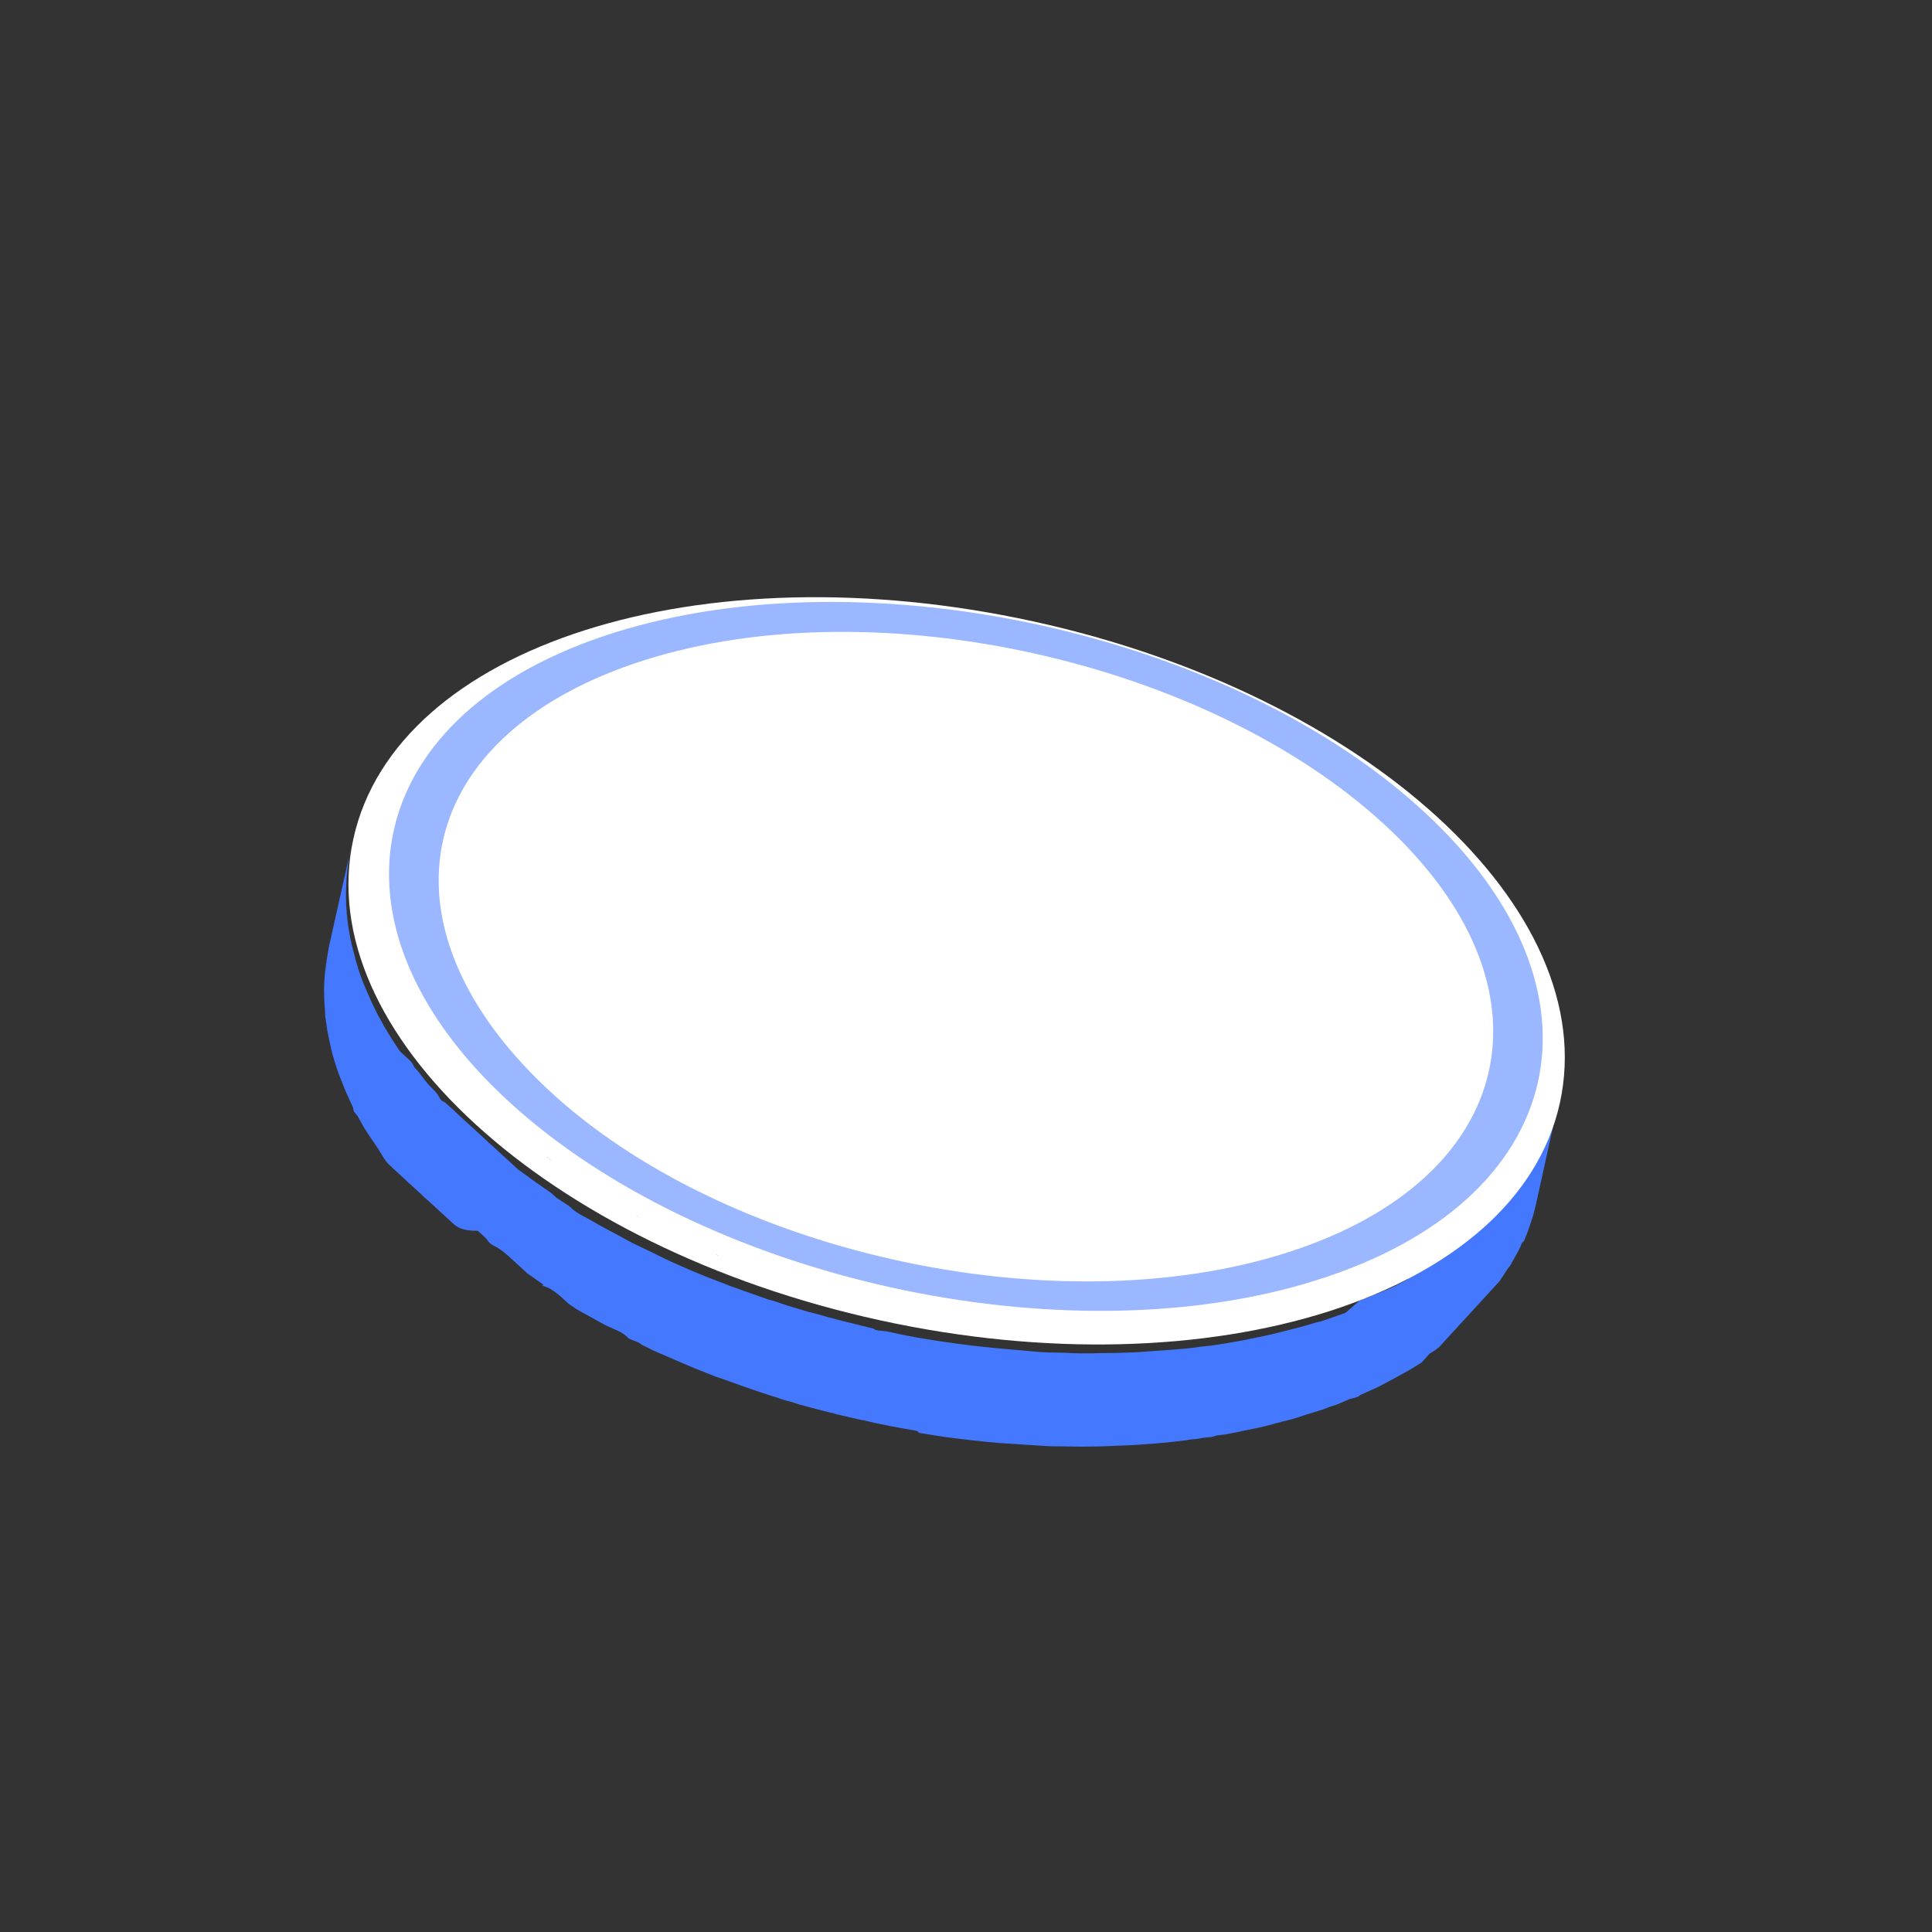 <svg width="57" height="57" viewBox="0 0 57 57" fill="none" xmlns="http://www.w3.org/2000/svg">
<rect x="0" y="0" width="57" height="57" fill="#333333" stroke="none"/>
<path d="M13.35 36.081L13.305 36.04C13.158 35.905 13.012 35.771 12.875 35.645C12.793 35.57 12.72 35.503 12.646 35.436C12.569 35.373 12.496 35.306 12.427 35.234L12.134 34.966C12.075 34.92 12.021 34.87 11.97 34.815L11.769 34.63L11.577 34.454C11.56 34.43 11.538 34.41 11.513 34.395C11.348 34.244 11.252 34.038 11.139 33.867C11.026 33.696 10.877 33.492 10.763 33.303C10.65 33.115 10.63 33.063 10.564 32.952C10.498 32.84 10.418 32.818 10.421 32.685C10.305 32.444 10.199 32.212 10.11 31.979C9.981 31.669 9.874 31.351 9.788 31.026L9.711 30.669L9.656 30.399L9.594 29.971L9.586 29.778C9.568 29.577 9.56 29.384 9.56 29.182L9.568 28.953L9.591 28.671L9.638 28.326L9.701 27.946L10.358 25.009C10.318 25.145 10.292 25.284 10.279 25.425L10.252 25.62L10.222 25.929L10.218 26.061L10.208 26.237C10.193 26.88 10.273 27.522 10.447 28.142C10.484 28.303 10.529 28.462 10.582 28.619C10.633 28.784 10.692 28.939 10.761 29.103C10.829 29.267 10.965 29.578 11.09 29.827C11.133 29.919 11.18 30.008 11.233 30.093C11.293 30.214 11.359 30.332 11.433 30.445L11.546 30.633L11.8 31.018C11.873 31.085 11.955 31.16 12.028 31.227C12.101 31.294 12.184 31.37 12.224 31.491C12.37 31.625 12.475 31.805 12.613 31.966C12.752 32.127 12.869 32.201 12.955 32.364C13.041 32.528 13.083 32.482 13.138 32.532L13.275 32.658C13.346 32.715 13.414 32.777 13.476 32.843C13.623 32.977 13.778 33.119 13.933 33.262C14.071 33.388 14.199 33.505 14.327 33.623C14.389 33.689 14.456 33.751 14.528 33.807C14.628 33.9 14.729 33.992 14.829 34.084C14.93 34.176 15.131 34.361 15.287 34.504L15.812 34.885L16.265 35.199C16.265 35.199 16.265 35.199 16.338 35.266C16.411 35.333 16.384 35.308 16.411 35.333L16.809 35.597C16.829 35.618 16.851 35.638 16.873 35.656C17.047 35.815 17.279 35.911 17.487 36.033C17.694 36.156 17.91 36.27 18.125 36.383L18.665 36.676L19.239 36.95L19.598 37.128C19.867 37.257 20.144 37.376 20.422 37.496C20.699 37.616 20.959 37.719 21.235 37.821C21.512 37.923 21.468 37.916 21.584 37.955C21.923 38.081 22.27 38.198 22.6 38.315C22.66 38.341 22.723 38.359 22.787 38.368L23.224 38.517L23.633 38.639C23.77 38.685 23.91 38.723 24.051 38.753L24.398 38.852C24.843 38.973 25.286 39.077 25.766 39.197C25.848 39.272 26.014 39.256 26.147 39.277C26.759 39.417 27.37 39.522 27.997 39.609L28.342 39.656C29.12 39.763 29.878 39.817 30.672 39.888L30.848 39.898L31.49 39.914C31.728 39.93 31.965 39.929 32.184 39.928C32.225 39.931 32.267 39.929 32.307 39.923C32.711 39.923 33.106 39.914 33.51 39.897L34.5 39.827C34.806 39.805 35.095 39.784 35.392 39.736L35.785 39.692L36.178 39.631L36.701 39.538L36.91 39.494L37.241 39.427L37.581 39.351L38.215 39.191L38.528 39.107L38.832 39.015L38.98 38.982L39.421 38.831L39.698 38.731L40.114 38.371L40.641 38.163L40.883 38.065L41.107 37.967L41.528 37.747L41.578 37.692L42.007 37.445L42.247 37.294L42.478 37.152L42.921 36.834L43.296 36.554L43.456 36.38L43.682 36.133L43.85 35.95L44.581 35.154L44.765 34.952L44.933 34.769L45.068 34.623L45.211 34.467L45.407 34.125L45.576 33.775L45.728 33.408L45.836 33.069L45.882 32.892L45.965 32.581L45.317 35.526L45.242 35.828L45.18 36.024L45.071 36.345L44.967 36.604L44.9 36.678C44.852 36.802 44.792 36.922 44.722 37.037L44.543 37.361L44.492 37.416L44.245 37.795L44.102 37.951L43.195 38.94L42.851 39.315L42.717 39.461L42.465 39.736C42.378 39.811 42.284 39.877 42.183 39.932L42.049 40.079L41.94 40.198L41.623 40.396L41.142 40.663L40.945 40.768L40.653 40.922L40.135 41.155C40.068 41.228 39.937 41.243 39.824 41.274L39.6 41.372L39.436 41.44C39.3 41.479 39.167 41.526 39.038 41.581L38.587 41.723L38.448 41.764C38.246 41.836 38.041 41.895 37.831 41.941L37.449 42.045L37.188 42.109L37.084 42.131L36.692 42.21L36.501 42.253L36.318 42.288C36.182 42.317 36.045 42.337 35.907 42.349L35.768 42.391L35.506 42.419C35.373 42.446 35.239 42.463 35.104 42.472L34.982 42.495C34.691 42.531 34.393 42.562 34.09 42.587C33.766 42.609 33.433 42.641 33.091 42.648L32.494 42.673L31.915 42.681L31.317 42.672L30.983 42.669L30.313 42.628L29.503 42.575C28.956 42.529 28.409 42.465 27.852 42.392L27.118 42.275L27.054 42.216C26.532 42.124 26.009 42.033 25.486 41.906C25.255 41.864 25.024 41.803 24.802 41.752C24.733 41.739 24.665 41.722 24.598 41.699C24.359 41.648 24.119 41.579 23.888 41.519C23.657 41.459 23.523 41.421 23.345 41.358C23.205 41.328 23.069 41.287 22.935 41.235C22.722 41.174 22.517 41.104 22.312 41.034C22.107 40.964 21.634 40.8 21.295 40.674L21.126 40.62C20.795 40.485 20.456 40.359 20.133 40.215L19.301 39.856L18.942 39.678C18.841 39.586 18.682 39.557 18.556 39.493L18.474 39.417C18.319 39.275 18.078 39.206 17.872 39.101C17.665 38.995 17.449 38.864 17.233 38.751C17.017 38.637 16.918 38.562 16.773 38.463L16.645 38.346C16.645 38.346 16.59 38.295 16.562 38.27C16.535 38.245 16.297 38.027 16.101 37.965C15.905 37.903 16.047 37.915 16.028 37.898L15.566 37.575C15.411 37.433 15.256 37.29 15.1 37.148C14.945 37.005 14.789 36.862 14.592 36.766C14.395 36.669 14.4 36.589 14.309 36.505L14.098 36.313C13.624 36.316 13.478 36.199 13.35 36.081Z" fill="#4478FF"/>
<path d="M10.426 24.745C9.174 30.438 16.127 36.798 25.956 38.951C35.786 41.104 44.769 38.234 46.021 32.541C47.273 26.848 40.32 20.487 30.49 18.334C20.661 16.182 11.678 19.052 10.426 24.745Z" fill="white"/>
<path d="M21.094 36.966C21.132 37.01 21.175 37.049 21.222 37.083L21.094 36.966Z" fill="url(#paint0_linear_2047_311)"/>
<path d="M18.753 35.829C18.795 35.862 18.834 35.899 18.871 35.938L18.753 35.829Z" fill="url(#paint1_linear_2047_311)"/>
<path d="M16.186 34.165L16.277 34.249C16.243 34.226 16.212 34.198 16.186 34.165Z" fill="url(#paint2_linear_2047_311)"/>
<path d="M16.123 34.124C16.145 34.137 16.163 34.154 16.178 34.175C16.156 34.163 16.137 34.145 16.123 34.124Z" fill="#4478FF"/>
<path d="M38.849 37.767C31.402 40.12 20.687 37.739 14.98 32.47C9.274 27.2 10.688 20.997 18.136 18.661C25.584 16.325 36.307 18.679 42.013 23.949C47.72 29.218 46.305 35.422 38.849 37.767ZM19.023 19.474C12.192 21.634 10.954 27.241 16.134 32.112C21.314 36.983 31.131 39.13 37.954 36.962C44.776 34.794 46.074 29.141 40.843 24.325C35.613 19.509 25.855 17.315 19.023 19.474Z" fill="#9AB7FF"/>
<defs>
<linearGradient id="paint0_linear_2047_311" x1="6.262" y1="36.363" x2="45.627" y2="38.097" gradientUnits="userSpaceOnUse">
<stop stop-color="#5618B8"/>
<stop offset="1" stop-color="#C7D7FF"/>
</linearGradient>
<linearGradient id="paint1_linear_2047_311" x1="6.298" y1="35.341" x2="45.664" y2="37.074" gradientUnits="userSpaceOnUse">
<stop stop-color="#5618B8"/>
<stop offset="1" stop-color="#C7D7FF"/>
</linearGradient>
<linearGradient id="paint2_linear_2047_311" x1="6.354" y1="33.781" x2="45.721" y2="35.514" gradientUnits="userSpaceOnUse">
<stop stop-color="#5618B8"/>
<stop offset="1" stop-color="#C7D7FF"/>
</linearGradient>
</defs>
</svg>

